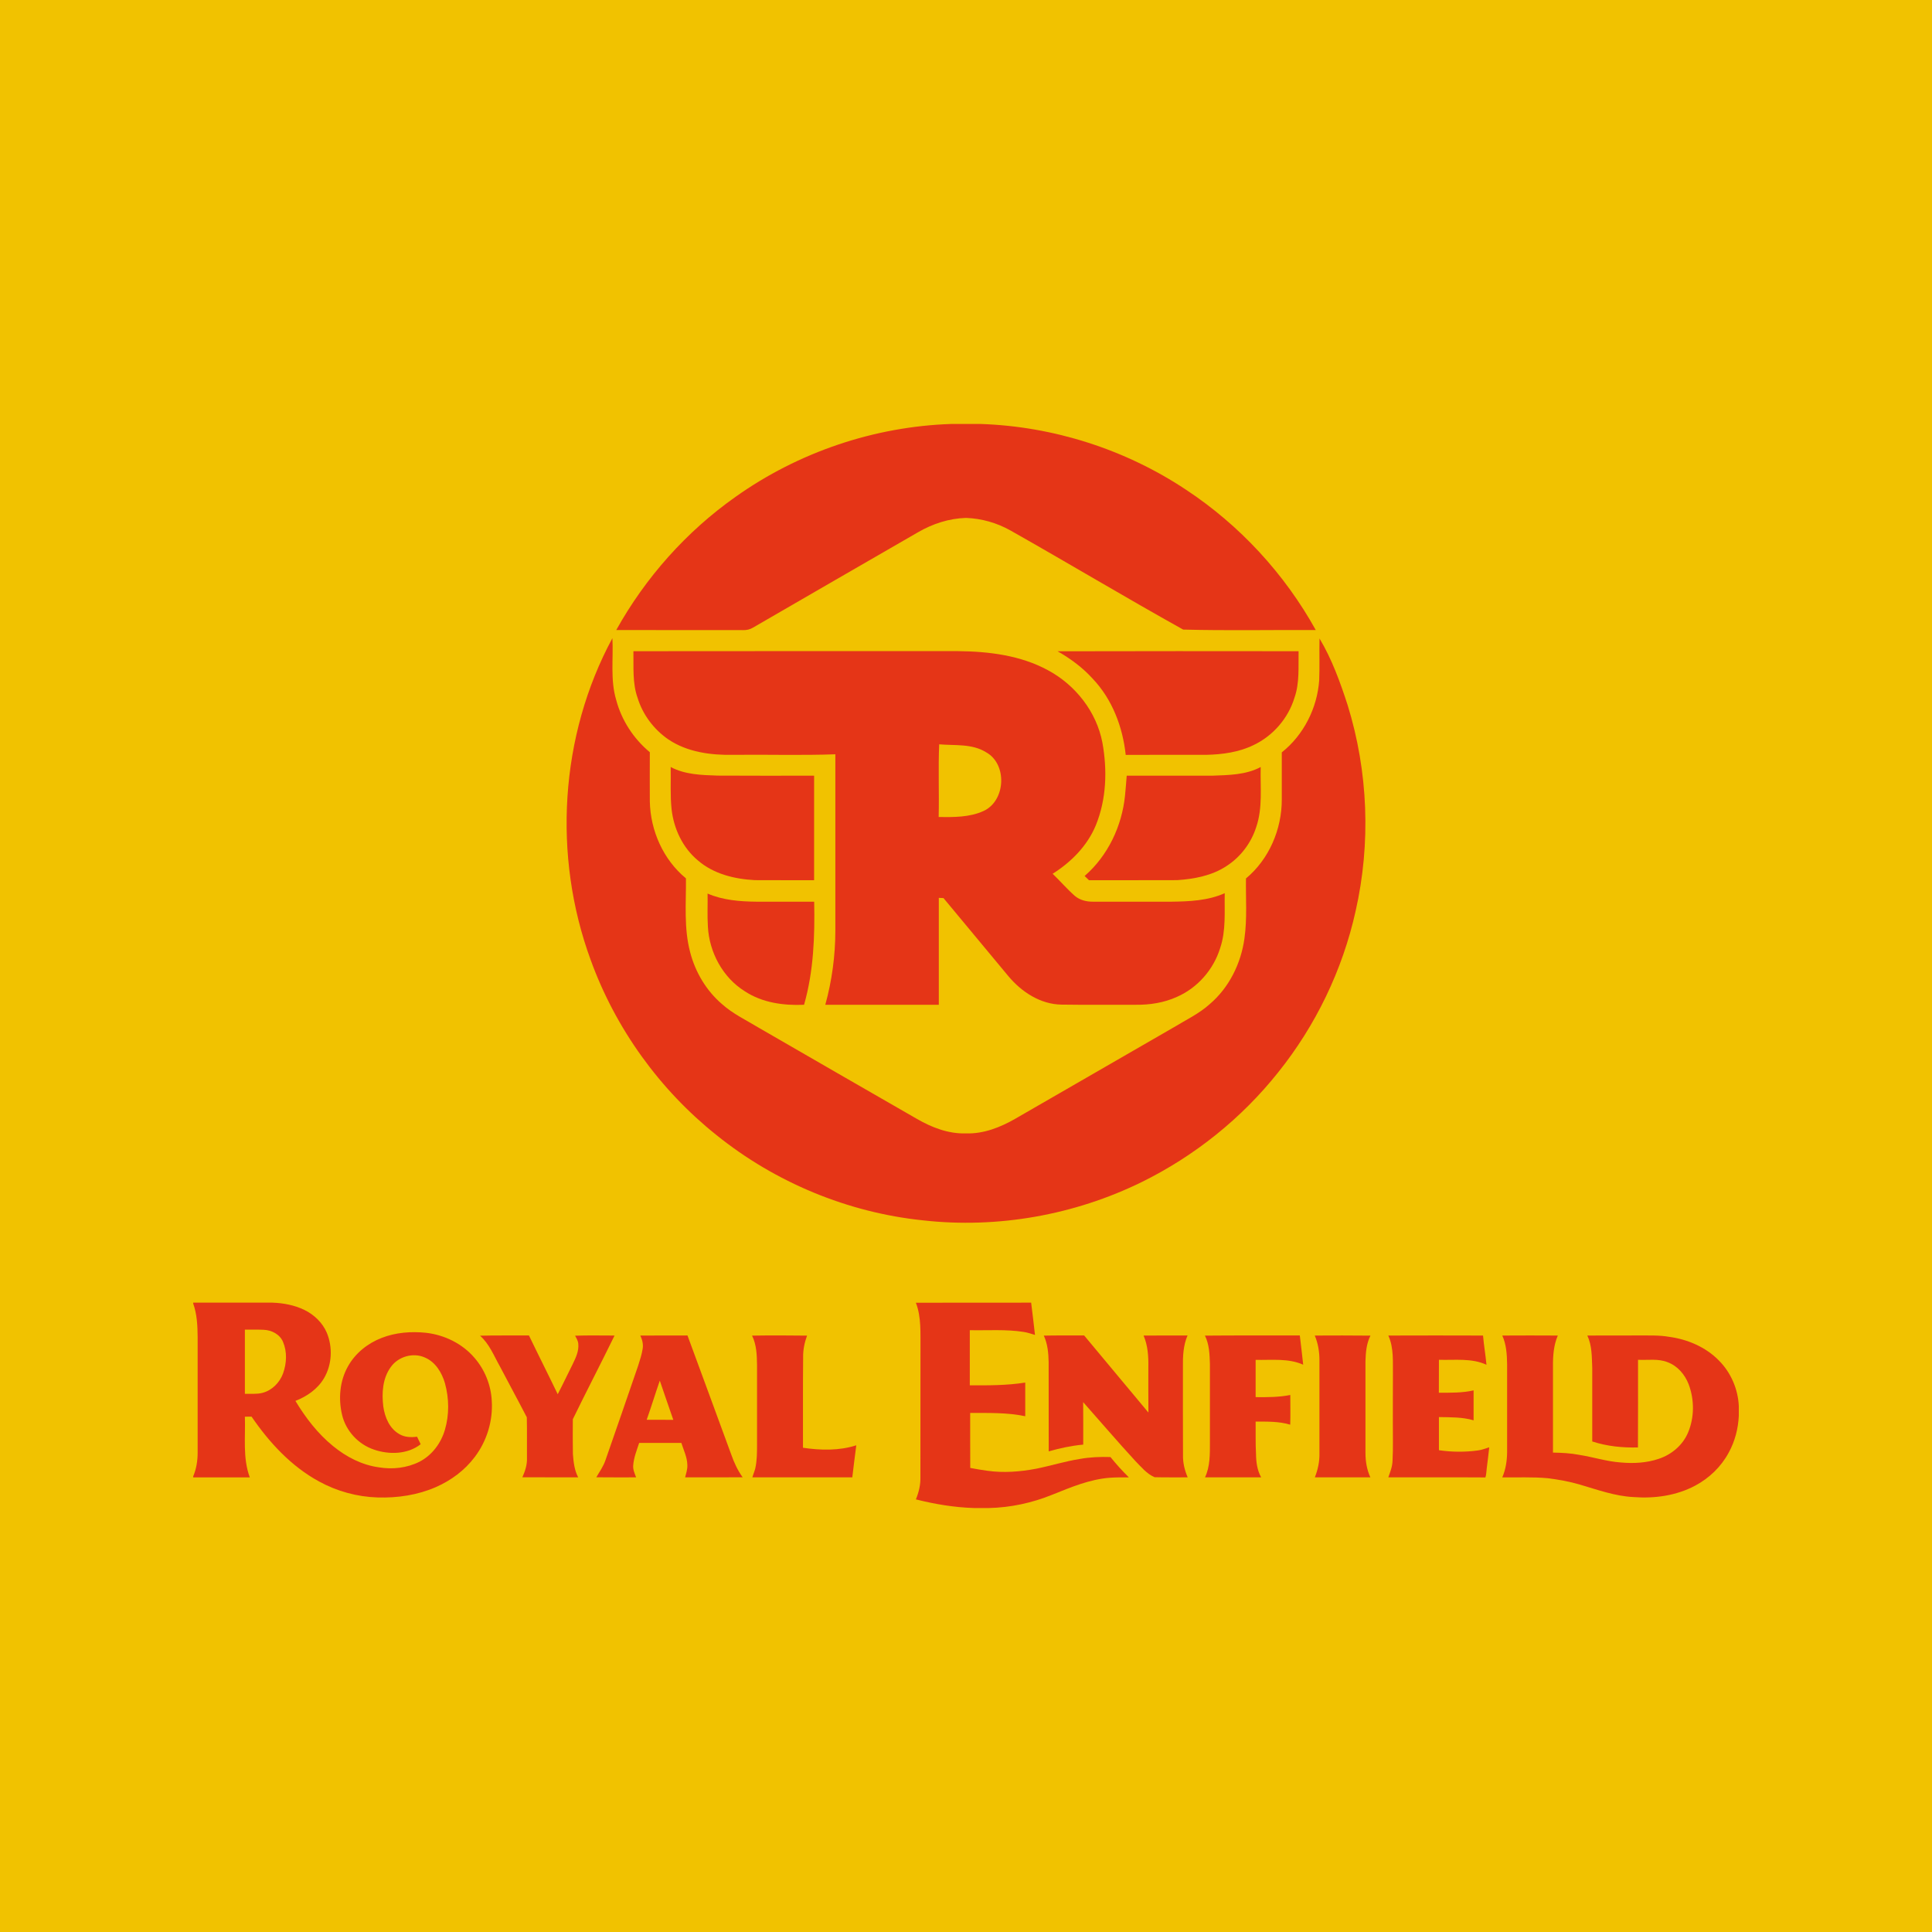 <?xml version="1.0" encoding="UTF-8"?>
<!DOCTYPE svg PUBLIC "-//W3C//DTD SVG 1.1//EN" "http://www.w3.org/Graphics/SVG/1.1/DTD/svg11.dtd">
<!-- Creator: CorelDRAW 2020 (64-Bit) -->
<svg xmlns="http://www.w3.org/2000/svg" xml:space="preserve" width="500px" height="500px" version="1.1" style="shape-rendering:geometricPrecision; text-rendering:geometricPrecision; image-rendering:optimizeQuality; fill-rule:evenodd; clip-rule:evenodd"
viewBox="0 0 2519.1 2519.1"
 xmlns:xlink="http://www.w3.org/1999/xlink"
 xmlns:xodm="http://www.corel.com/coreldraw/odm/2003">
 <defs>
  <style type="text/css">
   <![CDATA[
    .fil0 {fill:#F1C200}
    .fil1 {fill:#E53517;fill-rule:nonzero}
   ]]>
  </style>
 </defs>
 <g id="Vrstva_x0020_1">
  <rect class="fil0" width="2519.1" height="2519.1"/>
  <g id="_2984298020032">
   <path id="Royal_Enfield_Logo_full_red.cdr" class="fil1" d="M1958.8 1741.4c24.1,-0.2 48.3,-0.1 72.4,0 -5.4,12.4 -6.4,26.3 -6.3,39.8 0,37.6 0,75.2 0,112.8 11.5,0.2 23.1,0.8 34.5,3 18.1,2.9 35.7,8.6 54,9.9 16.6,1.5 33.7,0.6 49.5,-4.8 16.6,-5.5 31.1,-17.7 38,-33.9 8.5,-19.9 8.5,-43.1 0.9,-63.3 -4.9,-12.7 -14.6,-24.1 -27.6,-28.8 -12.3,-4.9 -25.6,-2.4 -38.4,-3.1 0,38.1 0.1,76.2 -0.1,114.3 -20.1,0.5 -40.4,-1.5 -59.6,-7.8 0,-32 0,-63.9 0,-95.9 -0.6,-14.2 -0.2,-29 -6.4,-42.2 22.6,-0.2 45.2,0 67.8,-0.1 12.8,0.1 25.8,-0.5 38.4,1.7 24.3,3.2 48.3,13.4 65.5,31.1 15.6,15.7 24.8,37.3 25.8,59.3l0 12.7c-0.8,16.7 -5.1,33.3 -13.2,48 -9.8,18.3 -25.4,33.3 -43.7,43 -24.5,13.1 -53,17 -80.4,14.9 -24.1,-1.2 -46.8,-9.5 -69.7,-16.2 -13.8,-4.1 -28,-6.6 -42.3,-8.4 -19.7,-1.8 -39.4,-0.8 -59.1,-1.1 4.5,-10.4 6.2,-21.7 6.3,-33 0,-38.2 0,-76.4 0,-114.7 -0.2,-12.6 -1,-25.6 -6.3,-37.2z"/>
   <path id="Royal_Enfield_Logo_full_red.cdr_0" class="fil1" d="M1810.2 1741.4c41.2,-0.1 82.4,-0.2 123.5,0 1.1,12.8 3.3,25.4 4.5,38.1 -19.4,-9 -41.4,-5.8 -62,-6.5 0,14.4 0,28.7 -0.1,43 15.1,-0.1 30.4,0.3 45.3,-3.1 0.1,13 0,26 0,39 -14.7,-4.3 -30.1,-3.9 -45.2,-4.2 0,14.4 0,28.8 0,43.2 16.8,2.5 34,2.6 50.9,0.3 5.1,-0.6 9.8,-2.7 14.7,-4.1 -0.9,9 -2.1,17.9 -3.2,26.8 -0.6,4.2 -0.5,8.5 -1.8,12.5 -42.2,-0.3 -84.4,0 -126.6,-0.1 2.5,-7.1 5.3,-14.1 5.5,-21.7 0.9,-16.3 0.3,-32.7 0.4,-49.1 0.1,-20.6 -0.1,-41.2 0.1,-61.7 -0.3,-17.6 1.5,-36 -6,-52.4z"/>
   <path id="Royal_Enfield_Logo_full_red.cdr_1" class="fil1" d="M1714.3 1741.4c24.2,-0.1 48.4,-0.2 72.6,0.1 -5.2,10.3 -6.2,22 -6.5,33.4 0,39.9 0,79.7 0,119.6 0,10.9 1.8,21.8 6.4,31.8 -24.1,0 -48.3,0 -72.4,0 4,-10.1 6.3,-20.9 6,-31.7 0,-40.4 0,-80.7 0,-121.1 0,-10.9 -1.8,-22 -6.1,-32.1z"/>
   <path id="Royal_Enfield_Logo_full_red.cdr_2" class="fil1" d="M1571.1 1741.5c41.2,-0.4 82.5,-0.1 123.7,-0.2 1.5,12.7 3.1,25.4 4.4,38.1 -19.5,-8.7 -41.3,-5.8 -62,-6.3 0.1,16.2 0,32.4 0,48.6 15.1,0.2 30.4,0.1 45.2,-2.8 0,12.9 0.3,25.8 -0.1,38.7 -14.6,-4.4 -30,-4 -45.1,-4 0.2,14.1 -0.3,28.2 0.5,42.2 0.1,10.4 1.5,21.2 6.7,30.5 -24.4,0 -48.8,0 -73.2,0 6.7,-14.2 6.4,-30.3 6.4,-45.6 0,-34 0,-68.1 0,-102.1 -0.4,-12.6 -0.8,-25.7 -6.5,-37.1z"/>
   <path id="Royal_Enfield_Logo_full_red.cdr_3" class="fil1" d="M1361 1741.5c17.6,-0.4 35.1,-0.1 52.6,-0.2 27.9,33.6 55.9,67 83.8,100.5 -0.2,-19.8 -0.1,-39.5 -0.1,-59.3 0.3,-13.9 -0.7,-28.2 -6.2,-41.1 19.1,-0.1 38.2,-0.1 57.3,-0.1 -5.6,13 -6.2,27.2 -6,41.1 0,38.2 -0.1,76.4 0.1,114.6 -0.3,10.1 2.1,20 6.1,29.3 -14.4,-0.1 -28.8,0.2 -43.2,-0.2 -10.4,-4.5 -17.6,-13.6 -25.4,-21.5 -23,-25 -45.1,-50.9 -67.7,-76.4 0.2,18.5 0.1,36.9 0.1,55.4 -15.3,1.4 -30.3,4.6 -45,8.8 -0.1,-38.8 0,-77.5 -0.1,-116.3 -0.2,-11.7 -1.3,-23.8 -6.3,-34.6z"/>
   <path id="Royal_Enfield_Logo_full_red.cdr_4" class="fil1" d="M980.6 1741.5c23.9,-0.4 47.8,-0.3 71.7,0 -3.3,9 -5.3,18.6 -5.1,28.3 -0.4,39.3 -0.1,78.6 -0.2,117.9 23,3.4 47.1,4 69.5,-3.2 -1.9,13.9 -3.5,27.9 -5.2,41.8 -43.4,0 -86.9,0 -130.3,0 1.1,-4 2.8,-7.7 3.8,-11.7 2.3,-10.3 2.3,-20.9 2.3,-31.5 0,-34.4 0,-68.8 0,-103.3 -0.2,-12.9 -0.6,-26.4 -6.5,-38.3z"/>
   <path id="Royal_Enfield_Logo_full_red.cdr_5" class="fil1" d="M834.9 1741.4c20.5,-0.1 41,-0.1 61.5,-0.1 19.1,51.6 37.9,103.2 56.9,154.8 3.7,10.6 8.4,20.9 15,30.1 -25,0.2 -50,0 -75,0.1 1.4,-5.4 3.3,-10.9 2.9,-16.6 -0.3,-9.9 -4.9,-19 -7.8,-28.3 -18.4,0.1 -36.7,0.1 -55,0 -3.2,9.7 -7.1,19.3 -7.8,29.6 -0.4,5.4 2,10.3 3.8,15.3 -17.3,0 -34.6,0.1 -51.9,-0.1 4.3,-7.4 9.4,-14.4 12.1,-22.7 14.2,-40.7 28.3,-81.5 42.3,-122.3 2.4,-7.5 4.9,-15 6.1,-22.8 0.9,-5.9 -0.6,-11.7 -3.1,-17zm8.3 109.8c11.6,0.1 23.1,0 34.7,0.1 -5.8,-17.1 -11.9,-34 -17.6,-51.1 -5.9,16.9 -11.1,34.1 -17.1,51z"/>
   <path id="Royal_Enfield_Logo_full_red.cdr_6" class="fil1" d="M625.9 1741.6c21.2,-0.6 42.5,-0.1 63.8,-0.3 12.3,25.6 25.2,51 37.5,76.6 6.8,-13 13,-26.3 19.6,-39.4 4,-8.2 8.2,-17 7.2,-26.5 -0.3,-3.8 -2.4,-7.1 -4.2,-10.4 17.1,-0.6 34.3,-0.2 51.5,-0.2 -17.8,36.5 -36.6,72.5 -54.4,109.1 -0.2,15.1 -0.1,30.2 0.1,45.4 0.8,10.3 1.9,21 6.9,30.4 -24.3,0 -48.6,0 -72.8,-0.1 3.6,-8 6.4,-16.5 6,-25.4 -0.1,-17.6 0.2,-35.2 -0.2,-52.8 -11.5,-22.3 -23.5,-44.2 -35.1,-66.4 -7.8,-13.8 -13.7,-29.3 -25.9,-40z"/>
   <path id="Royal_Enfield_Logo_full_red.cdr_7" class="fil1" d="M1194.2 1698.6c50.1,-0.1 100.2,0 150.3,-0.1 1.8,14 3.4,28.1 5,42.1 -4.8,-1.5 -9.6,-3.1 -14.6,-3.9 -23.3,-3.7 -47,-1.8 -70.4,-2.3 0,24 -0.1,48 0,71.9 24.1,0.1 48.4,0.2 72.3,-3.6 0,14.7 0.1,29.3 0,43.9 -23.6,-5 -47.9,-4.2 -71.8,-4.3 0.1,23.9 -0.1,47.8 0.1,71.7 7.4,1.4 14.8,2.7 22.3,3.7 21.2,3 42.8,1.3 63.8,-2.7 19,-3.8 37.6,-9.7 56.8,-12.7 13.1,-2.4 26.6,-2.9 39.9,-2.5 7.5,9.2 15.5,18.2 24,26.5 -8.3,0 -16.5,-0.1 -24.8,0.5 -26.3,2 -50.8,12.4 -75,22.1 -26.3,10.7 -54.5,16.8 -82.9,17.4l-19 0c-25.7,-0.8 -51.1,-5 -76,-11.3 3.8,-9.2 6.2,-19 5.9,-29 0.1,-55.8 0.1,-111.7 0.1,-167.6 -0.2,-20 1.3,-40.8 -6,-59.8z"/>
   <path id="Royal_Enfield_Logo_full_red.cdr_8" class="fil1" d="M251.9 1698.5c34.4,0.1 68.8,0 103.2,0 14.4,0.5 28.8,3.2 41.8,9.5 12.7,6.2 23.6,16.6 29.2,29.7 7.9,18.9 6.8,41.6 -3.6,59.3 -8.3,14.1 -22.3,23.8 -37.3,29.6 13.3,22.1 29.2,42.8 49.3,59.1 17,13.9 37.4,24.5 59.4,27.5 17.8,3 36.7,0.9 52.9,-7.2 16.4,-8.4 28.2,-24.2 33.3,-41.7 5.8,-19.6 5.5,-40.9 0.1,-60.6 -4,-13.9 -12.4,-27.9 -26.3,-33.7 -15.2,-6.8 -34.4,-1.3 -44.1,12.1 -11,14.8 -12.2,34.3 -10,52 2,13.9 8.1,28.6 20.9,35.8 6.9,4.2 15.3,4.4 23.1,3.4 1.6,3.3 3.2,6.6 4.7,9.8 -17.1,13.4 -41.4,13.8 -61.2,6.9 -20.2,-6.9 -36.2,-24.2 -41.2,-44.9 -5.1,-21.2 -3.2,-44.5 7.7,-63.7 9.5,-17 25.6,-29.9 43.8,-36.9 18.3,-7.2 38.5,-8.7 57.9,-6.7 24.2,2.8 47.5,14.2 63.3,32.8 13.4,15.5 21.4,35.5 22.4,55.9 1.7,26.1 -6.5,52.7 -22.3,73.4 -13,17.3 -30.9,30.5 -50.6,39.1 -23.7,10.4 -50,14.3 -75.9,13.5 -26.6,-0.8 -52.9,-8 -76.3,-20.8 -36.3,-19.7 -65,-50.8 -88.1,-84.6 -2.9,0.1 -5.8,0.1 -8.7,0.1 0.9,26.4 -3,53.8 6.4,79.1 -24.6,0 -49.2,0 -73.8,0l0 -1.3c4.1,-9.7 5.8,-20.2 5.8,-30.6 0,-50.4 0,-100.7 0,-151.1 -0.1,-14.7 -0.8,-29.7 -5.8,-43.7l0 -1.1zm67.4 35.2c0.1,27.9 0,55.8 0,83.7 7.7,-0.3 15.5,0.7 23,-1.3 12.4,-3.2 22.3,-13.3 26.7,-25.1 4.8,-13.2 5.6,-28.3 0,-41.4 -4.1,-9.8 -14.8,-15.3 -25.1,-15.7 -8.2,-0.4 -16.4,-0.1 -24.6,-0.2z"/>
   <path id="Royal_Enfield_Logo_full_red.cdr_9" class="fil1" d="M922.6 1165.1c20.1,8.7 42.3,10.4 64,10.6 25,0 50,0 75,0 0.9,45.1 -0.7,90.8 -13.2,134.4 -26.6,1.2 -54.4,-2.6 -77.1,-17.5 -28.9,-17.9 -46.6,-51 -48.3,-84.6 -0.9,-14.3 -0.1,-28.6 -0.4,-42.9z"/>
   <path id="Royal_Enfield_Logo_full_red.cdr_10" class="fil1" d="M874.5 1000.1c18.7,10 40.5,10.5 61.2,11.2 41.9,0.3 83.9,0.1 125.8,0.1 0.1,45.4 0.1,90.9 0,136.3 -25.8,-0.1 -51.6,0.1 -77.4,-0.1 -26.3,-1.4 -53.7,-8 -74.1,-25.7 -19.8,-16.4 -31.4,-41.2 -34.3,-66.4 -2,-18.4 -0.8,-36.9 -1.2,-55.4z"/>
   <path id="Royal_Enfield_Logo_full_red.cdr_11" class="fil1" d="M1580.9 1011.4c21.3,-0.8 43.7,-1 62.9,-11.3 -0.7,26.1 2.8,53 -5.8,78.2 -6.6,20.9 -20.6,39.4 -39.2,51.2 -18.8,12.3 -41.6,16.6 -63.8,18.1 -38.3,0.2 -76.7,0 -115.1,0.1 -1.9,-1.8 -3.8,-3.7 -5.7,-5.5 30.4,-26.4 48.7,-65.1 52.7,-104.9 0.8,-8.6 1.6,-17.3 2.2,-25.9 37.3,0 74.5,0.1 111.8,0z"/>
   <path id="Royal_Enfield_Logo_full_red.cdr_12" class="fil1" d="M1379 849.2c104.7,-0.3 209.5,-0.2 314.2,-0.1 -0.4,20.3 1.5,41.3 -5.4,60.8 -8.2,26.8 -28,49.6 -53.3,61.6 -19,9.3 -40.4,12.2 -61.4,12.7 -35.1,0 -70.2,-0.1 -105.3,0.1 -3.9,-36.5 -17.6,-72.6 -43.1,-99.4 -13.1,-14.5 -28.9,-26.1 -45.7,-35.7z"/>
   <path id="Royal_Enfield_Logo_full_red.cdr_13" class="fil1" d="M825.9 849.1c141.1,-0.2 282.3,-0.1 423.4,-0.1 40.1,0.4 81.6,5.5 117.3,25 35.7,19.2 63.2,54.2 70.8,94.3 6.5,35.7 5.3,73.7 -8.5,107.6 -11,26.8 -32.2,48.2 -56.4,63.4 9.8,9.4 18.7,19.8 28.9,28.8 6.6,5.6 15.3,7.7 23.9,7.6 34,0 68,0 102,0 23.5,-0.3 47.8,-1.3 69.6,-11.1 -0.5,23.9 1.9,48.6 -6,71.7 -8.6,27.9 -29.5,51.8 -56.3,63.5 -16.7,7.6 -35.1,10.5 -53.3,10.3 -32.3,-0.1 -64.7,0.3 -97,-0.2 -27.6,-0.3 -52.3,-16.5 -69.5,-37.1 -28.2,-34 -56.3,-67.9 -84.6,-101.8 -1.5,-0.1 -4.6,-0.3 -6.1,-0.3 0,46.4 -0.1,92.9 0,139.4 -49.3,0 -98.7,0 -148,0 8.7,-31.5 13.1,-64.2 13.1,-96.9 -0.1,-76.5 0,-153.1 0,-229.7 -44.4,1.6 -88.8,0.2 -133.1,0.7 -29.3,0.6 -60.1,-3.5 -84.8,-20.2 -18.7,-12.9 -33.2,-32.1 -39.9,-53.9 -7,-19.5 -5.1,-40.6 -5.5,-61zm398 216.2c19.6,0.2 40.2,0.5 58.4,-7.8 29,-13.1 31.5,-61.1 3.5,-76.6 -18.3,-11.5 -40.7,-8.6 -61.2,-10.4 -1.4,31.6 0.1,63.2 -0.7,94.8z"/>
   <path id="Royal_Enfield_Logo_full_red.cdr_14" class="fil1" d="M770.2 1251.7c-49.8,-135.5 -40.4,-292.4 28.3,-419.6 1.4,26.7 -2.9,54.3 4.9,80.4 7,26.6 22.7,50.7 43.9,68.3 0,21.5 -0.2,42.9 0,64.3 0.8,38 17.5,75.8 47.1,100.2 0.3,32.1 -2.9,64.9 5.5,96.3 6.7,26 21.1,50.2 41.6,67.7 14.3,12.8 31.8,21 48.1,30.9 68.5,39.6 137,79.1 205.6,118.5 19.5,11.3 41.4,19.9 64.3,19.1 22.9,0.8 44.9,-7.9 64.5,-19.2 69,-39.7 138,-79.5 207,-119.4 15.7,-9.6 32.6,-17.5 46.4,-30 25.2,-21.5 40.7,-52.9 45.2,-85.5 3.7,-25.9 1.6,-52.2 2,-78.3 30.1,-25 46.8,-64.1 46.7,-103 0,-20.5 -0.1,-40.9 0,-61.4 28.6,-22.7 46.3,-58 48.8,-94.2 0.7,-18.1 0,-36.2 0.4,-54.3 16.2,27.1 27,57.1 36.7,87 26.8,86.6 30.4,180.3 10.3,268.7 -17,76.5 -51.9,148.9 -100.9,210 -47.8,60.1 -109.1,109.2 -178,143.1 -87.7,43 -187.8,60.8 -285,49.9 -98,-10.1 -192.7,-49.4 -269.4,-111.2 -74.2,-59.2 -131.7,-139.1 -164,-228.3z"/>
   <path id="Royal_Enfield_Logo_full_red.cdr_15" class="fil1" d="M1240.4 552.8l38.1 0c94.9,3.1 188.7,33.1 267.7,85.6 70.1,46.2 128.7,109.7 169.4,183.1 -57.6,-0.3 -115.3,0.9 -172.9,-0.6 -75.6,-42.1 -149.9,-86.7 -225.3,-129.3 -17.7,-9.9 -37.6,-15.6 -57.8,-16.3 -22.2,0.6 -43.7,7.7 -62.8,18.8 -71.6,41.3 -143.3,82.7 -214.9,124.2 -3.9,2.4 -8.5,3.5 -13.1,3.3 -55.1,-0.1 -110.2,0 -165.3,-0.1 38.1,-68.5 91.5,-128.5 155.6,-173.7 81.9,-58.2 180.9,-91.7 281.3,-95z"/>
  </g>
 </g>
</svg>
